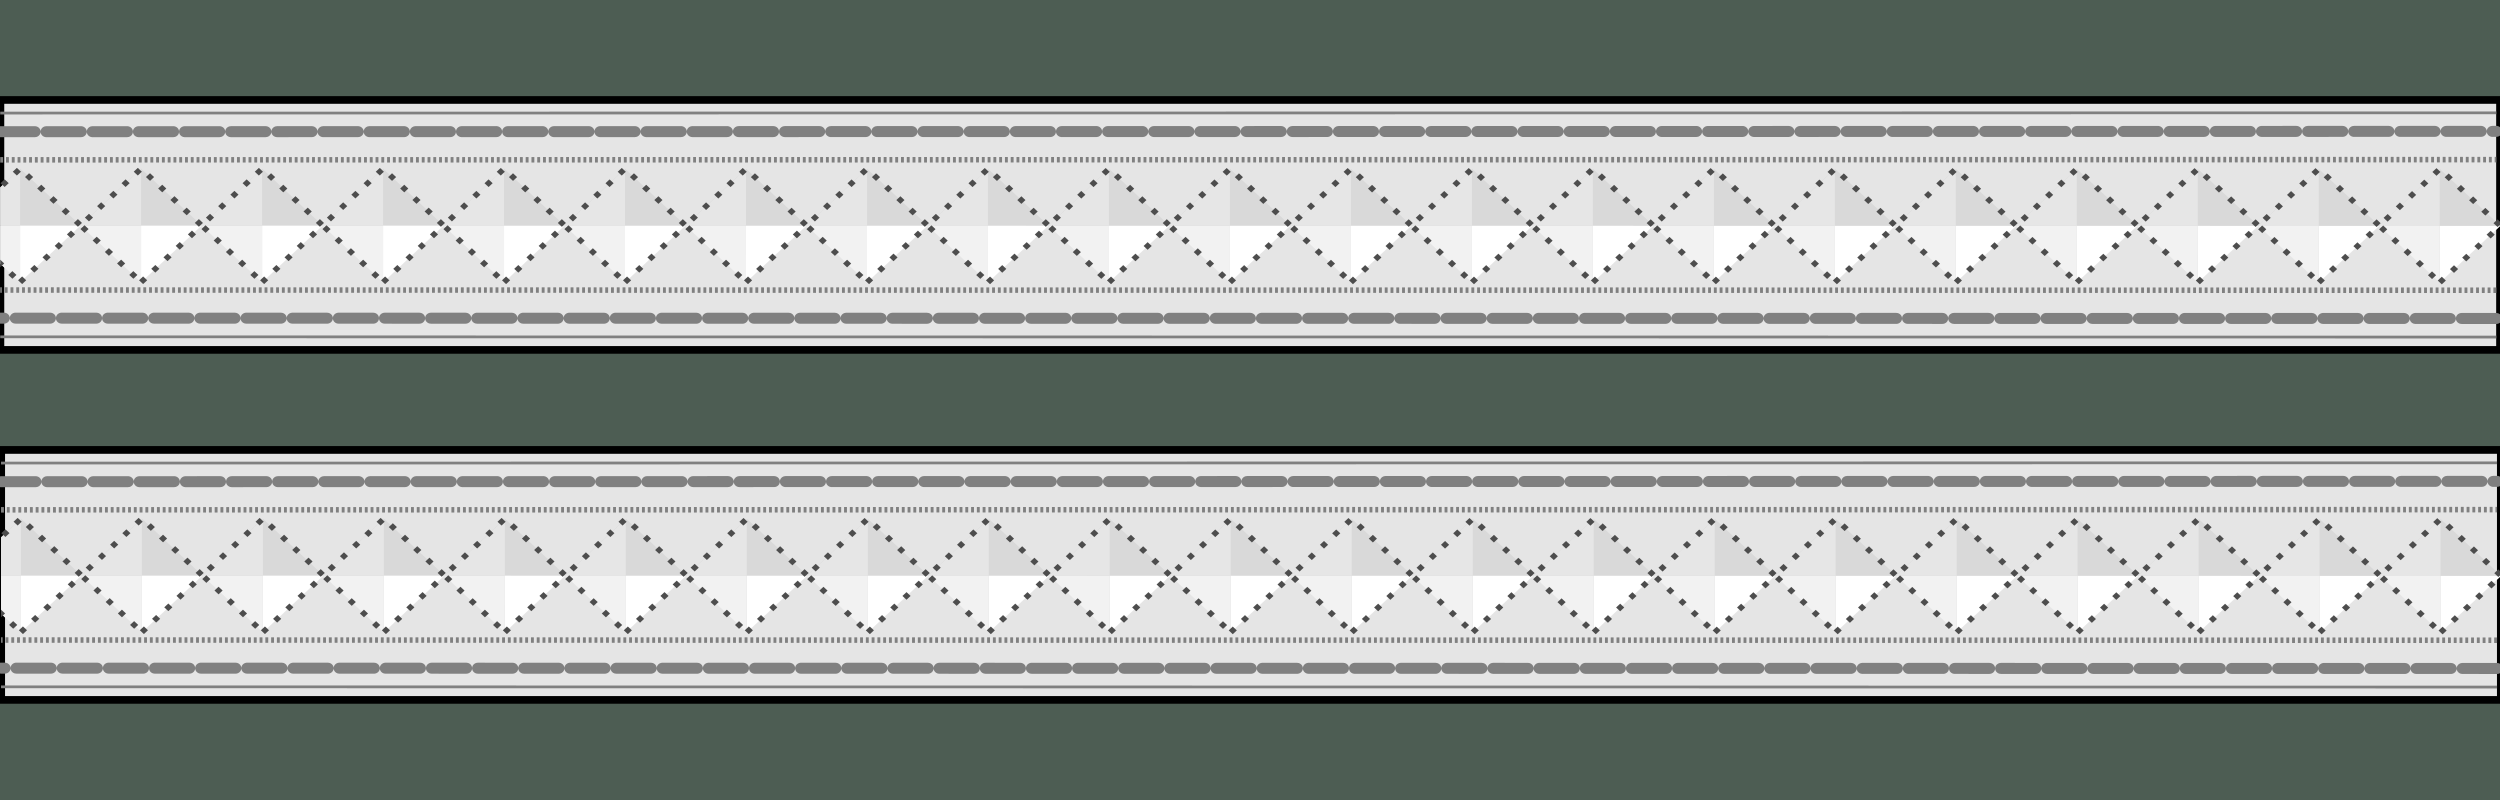 <?xml version="1.0" encoding="UTF-8" standalone="no"?>
<svg
   xmlns:dc="http://purl.org/dc/elements/1.1/"
   xmlns:cc="http://creativecommons.org/ns#"
   xmlns:rdf="http://www.w3.org/1999/02/22-rdf-syntax-ns#"
   xmlns:svg="http://www.w3.org/2000/svg"
   xmlns="http://www.w3.org/2000/svg"
   xmlns:xlink="http://www.w3.org/1999/xlink"
   xmlns:sodipodi="http://sodipodi.sourceforge.net/DTD/sodipodi-0.dtd"
   xmlns:inkscape="http://www.inkscape.org/namespaces/inkscape"
   width="944.88"
   height="302.36"
   version="1.0"
   viewBox="0 0 944.882 302.362"
   id="svg1206"
   sodipodi:docname="Heer-Hauptfeldwebel.svg"
   inkscape:version="0.92.0 r15299">
  <rect x="0" y="0" width="944.882" height="302.362" fill="#333333" stroke="none"/>
  <sodipodi:namedview
     pagecolor="#ffffff"
     bordercolor="#666666"
     borderopacity="1"
     objecttolerance="10"
     gridtolerance="10"
     guidetolerance="10"
     inkscape:pageopacity="0"
     inkscape:pageshadow="2"
     inkscape:window-width="1920"
     inkscape:window-height="1137"
     id="namedview1208"
     showgrid="false"
     inkscape:zoom="0.32808399"
     inkscape:cx="472.44"
     inkscape:cy="151.17999"
     inkscape:window-x="-8"
     inkscape:window-y="-8"
     inkscape:window-maximized="1"
     inkscape:current-layer="svg1206" />
  <defs
     id="defs1072">
    <style
       type="text/css"
       id="style4" />
    <style
       type="text/css"
       id="style6" />
    <style
       type="text/css"
       id="style8" />
    <style
       type="text/css"
       id="style10" />
    <style
       type="text/css"
       id="style12" />
    <style
       type="text/css"
       id="style14" />
    <style
       type="text/css"
       id="style16" />
    <style
       type="text/css"
       id="style18" />
    <style
       type="text/css"
       id="style20" />
    <style
       type="text/css"
       id="style22" />
    <style
       type="text/css"
       id="style24" />
    <style
       type="text/css"
       id="style26" />
    <style
       type="text/css"
       id="style28" />
    <style
       type="text/css"
       id="style30" />
    <style
       type="text/css"
       id="style32" />
    <style
       type="text/css"
       id="style34" />
    <style
       type="text/css"
       id="style36" />
    <style
       type="text/css"
       id="style38" />
    <style
       type="text/css"
       id="style40" />
    <style
       type="text/css"
       id="style42" />
    <style
       type="text/css"
       id="style44" />
    <style
       type="text/css"
       id="style46" />
    <style
       type="text/css"
       id="style48" />
    <style
       type="text/css"
       id="style50" />
    <style
       type="text/css"
       id="style52" />
    <style
       type="text/css"
       id="style54" />
    <style
       type="text/css"
       id="style56" />
    <style
       type="text/css"
       id="style58" />
    <style
       type="text/css"
       id="style60" />
    <style
       type="text/css"
       id="style62" />
    <style
       type="text/css"
       id="style64" />
    <style
       type="text/css"
       id="style66" />
    <style
       type="text/css"
       id="style68" />
    <style
       type="text/css"
       id="style70" />
    <style
       type="text/css"
       id="style72" />
    <style
       type="text/css"
       id="style74" />
    <style
       type="text/css"
       id="style76" />
    <style
       type="text/css"
       id="style78" />
    <style
       type="text/css"
       id="style80" />
    <style
       type="text/css"
       id="style82" />
    <style
       type="text/css"
       id="style84" />
    <style
       type="text/css"
       id="style86" />
    <style
       type="text/css"
       id="style88" />
    <style
       type="text/css"
       id="style90" />
    <style
       type="text/css"
       id="style92" />
    <style
       type="text/css"
       id="style94" />
    <style
       type="text/css"
       id="style96" />
    <style
       type="text/css"
       id="style98" />
    <style
       type="text/css"
       id="style100" />
    <style
       type="text/css"
       id="style102" />
    <style
       type="text/css"
       id="style104" />
    <style
       type="text/css"
       id="style106" />
    <style
       type="text/css"
       id="style108" />
    <style
       type="text/css"
       id="style110" />
    <style
       type="text/css"
       id="style112" />
    <style
       type="text/css"
       id="style114" />
    <style
       type="text/css"
       id="style116" />
    <style
       type="text/css"
       id="style118" />
    <style
       type="text/css"
       id="style120" />
    <style
       type="text/css"
       id="style122" />
    <style
       type="text/css"
       id="style124" />
    <style
       type="text/css"
       id="style126" />
    <style
       type="text/css"
       id="style128" />
    <style
       type="text/css"
       id="style130" />
    <style
       type="text/css"
       id="style132" />
    <style
       type="text/css"
       id="style134" />
    <style
       type="text/css"
       id="style136" />
    <style
       type="text/css"
       id="style138" />
    <style
       type="text/css"
       id="style140" />
    <style
       type="text/css"
       id="style142" />
    <style
       type="text/css"
       id="style144" />
    <style
       type="text/css"
       id="style146" />
    <style
       type="text/css"
       id="style148" />
    <style
       type="text/css"
       id="style150" />
    <style
       type="text/css"
       id="style152" />
    <style
       type="text/css"
       id="style154" />
    <style
       type="text/css"
       id="style156" />
    <style
       type="text/css"
       id="style158" />
    <style
       type="text/css"
       id="style160" />
    <style
       type="text/css"
       id="style162" />
    <style
       type="text/css"
       id="style164" />
    <style
       type="text/css"
       id="style166" />
    <style
       type="text/css"
       id="style168" />
    <style
       type="text/css"
       id="style170" />
    <style
       type="text/css"
       id="style172" />
    <style
       type="text/css"
       id="style174" />
    <style
       type="text/css"
       id="style176" />
    <style
       type="text/css"
       id="style178" />
    <style
       type="text/css"
       id="style180" />
    <style
       type="text/css"
       id="style182" />
    <style
       type="text/css"
       id="style184" />
    <style
       type="text/css"
       id="style186" />
    <style
       type="text/css"
       id="style188" />
    <style
       type="text/css"
       id="style190" />
    <style
       type="text/css"
       id="style192" />
    <style
       type="text/css"
       id="style194" />
    <style
       type="text/css"
       id="style196" />
    <style
       type="text/css"
       id="style198" />
    <style
       type="text/css"
       id="style200" />
    <style
       type="text/css"
       id="style202" />
    <style
       type="text/css"
       id="style204" />
    <style
       type="text/css"
       id="style206" />
    <style
       type="text/css"
       id="style208" />
    <style
       type="text/css"
       id="style210" />
    <style
       type="text/css"
       id="style212" />
    <style
       type="text/css"
       id="style214" />
    <style
       type="text/css"
       id="style216" />
    <style
       type="text/css"
       id="style218" />
    <style
       type="text/css"
       id="style220" />
    <style
       type="text/css"
       id="style222" />
    <style
       type="text/css"
       id="style224" />
    <style
       type="text/css"
       id="style226" />
    <style
       type="text/css"
       id="style228" />
    <style
       type="text/css"
       id="style230" />
    <style
       type="text/css"
       id="style232" />
    <style
       type="text/css"
       id="style234" />
    <style
       type="text/css"
       id="style236" />
    <style
       type="text/css"
       id="style238" />
    <style
       type="text/css"
       id="style240" />
    <style
       type="text/css"
       id="style242" />
    <style
       type="text/css"
       id="style244" />
    <style
       type="text/css"
       id="style246" />
    <style
       type="text/css"
       id="style248" />
    <style
       type="text/css"
       id="style250" />
    <style
       type="text/css"
       id="style252" />
    <style
       type="text/css"
       id="style254" />
    <style
       type="text/css"
       id="style256" />
    <style
       type="text/css"
       id="style258" />
    <style
       type="text/css"
       id="style260" />
    <style
       type="text/css"
       id="style262" />
    <style
       type="text/css"
       id="style264" />
    <style
       type="text/css"
       id="style266" />
    <style
       type="text/css"
       id="style268" />
    <style
       type="text/css"
       id="style270" />
    <style
       type="text/css"
       id="style272" />
    <style
       type="text/css"
       id="style274" />
    <style
       type="text/css"
       id="style276" />
    <style
       type="text/css"
       id="style278" />
    <style
       type="text/css"
       id="style280" />
    <style
       type="text/css"
       id="style282" />
    <style
       type="text/css"
       id="style284" />
    <style
       type="text/css"
       id="style286" />
    <style
       type="text/css"
       id="style288">.str0 {stroke:black;stroke-width:0.008}
    .str1 {stroke:black;stroke-width:0.1}
    .fil0 {fill:none}
    .fil1 {fill:#FEFEFE}</style>
    <style
       type="text/css"
       id="style290" />
    <style
       type="text/css"
       id="style292" />
    <style
       type="text/css"
       id="style294" />
    <style
       type="text/css"
       id="style296" />
    <style
       type="text/css"
       id="style298" />
    <style
       type="text/css"
       id="style300" />
    <style
       type="text/css"
       id="style302" />
    <style
       type="text/css"
       id="style304" />
    <style
       type="text/css"
       id="style306" />
    <style
       type="text/css"
       id="style308" />
    <style
       type="text/css"
       id="style310" />
    <style
       type="text/css"
       id="style312" />
    <style
       type="text/css"
       id="style314" />
    <style
       type="text/css"
       id="style316" />
    <style
       type="text/css"
       id="style318" />
    <style
       type="text/css"
       id="style320" />
    <style
       type="text/css"
       id="style322" />
    <style
       type="text/css"
       id="style324" />
    <style
       type="text/css"
       id="style326" />
    <style
       type="text/css"
       id="style328" />
    <style
       type="text/css"
       id="style330" />
    <style
       type="text/css"
       id="style332" />
    <style
       type="text/css"
       id="style334" />
    <style
       type="text/css"
       id="style336" />
    <style
       type="text/css"
       id="style338" />
    <style
       type="text/css"
       id="style340" />
    <style
       type="text/css"
       id="style342" />
    <style
       type="text/css"
       id="style344" />
    <style
       type="text/css"
       id="style346" />
    <style
       type="text/css"
       id="style348" />
    <style
       type="text/css"
       id="style350" />
    <style
       type="text/css"
       id="style352" />
    <style
       type="text/css"
       id="style354" />
    <style
       type="text/css"
       id="style356" />
    <style
       type="text/css"
       id="style358" />
    <style
       type="text/css"
       id="style360" />
    <style
       type="text/css"
       id="style362" />
    <style
       type="text/css"
       id="style364" />
    <style
       type="text/css"
       id="style366" />
    <style
       type="text/css"
       id="style368" />
    <style
       type="text/css"
       id="style370" />
    <style
       type="text/css"
       id="style372" />
    <style
       type="text/css"
       id="style374" />
    <style
       type="text/css"
       id="style376" />
    <style
       type="text/css"
       id="style378" />
    <style
       type="text/css"
       id="style380" />
    <style
       type="text/css"
       id="style382" />
    <style
       type="text/css"
       id="style384" />
    <style
       type="text/css"
       id="style386" />
    <style
       type="text/css"
       id="style388" />
    <style
       type="text/css"
       id="style390" />
    <style
       type="text/css"
       id="style392" />
    <style
       type="text/css"
       id="style394" />
    <style
       type="text/css"
       id="style396" />
    <style
       type="text/css"
       id="style398" />
    <style
       type="text/css"
       id="style400" />
    <style
       type="text/css"
       id="style402" />
    <style
       type="text/css"
       id="style404" />
    <style
       type="text/css"
       id="style406" />
    <style
       type="text/css"
       id="style408" />
    <style
       type="text/css"
       id="style410" />
    <style
       type="text/css"
       id="style412" />
    <style
       type="text/css"
       id="style414" />
    <style
       type="text/css"
       id="style416" />
    <style
       type="text/css"
       id="style418" />
    <style
       type="text/css"
       id="style420" />
    <style
       type="text/css"
       id="style422" />
    <style
       type="text/css"
       id="style424" />
    <style
       type="text/css"
       id="style426" />
    <style
       type="text/css"
       id="style428" />
    <style
       type="text/css"
       id="style430" />
    <style
       type="text/css"
       id="style432" />
    <style
       type="text/css"
       id="style434" />
    <style
       type="text/css"
       id="style436" />
    <style
       type="text/css"
       id="style438" />
    <style
       type="text/css"
       id="style440" />
    <style
       type="text/css"
       id="style442" />
    <style
       type="text/css"
       id="style444" />
    <style
       type="text/css"
       id="style446" />
    <style
       type="text/css"
       id="style448" />
    <style
       type="text/css"
       id="style450" />
    <style
       type="text/css"
       id="style452" />
    <style
       type="text/css"
       id="style454" />
    <style
       type="text/css"
       id="style456" />
    <style
       type="text/css"
       id="style458" />
    <style
       type="text/css"
       id="style460" />
    <style
       type="text/css"
       id="style462" />
    <style
       type="text/css"
       id="style464" />
    <style
       type="text/css"
       id="style466" />
    <style
       type="text/css"
       id="style468" />
    <style
       type="text/css"
       id="style470" />
    <style
       type="text/css"
       id="style472" />
    <style
       type="text/css"
       id="style474" />
    <style
       type="text/css"
       id="style476" />
    <style
       type="text/css"
       id="style478" />
    <style
       type="text/css"
       id="style480" />
    <style
       type="text/css"
       id="style482" />
    <style
       type="text/css"
       id="style484" />
    <style
       type="text/css"
       id="style486" />
    <style
       type="text/css"
       id="style488" />
    <style
       type="text/css"
       id="style490" />
    <style
       type="text/css"
       id="style492" />
    <style
       type="text/css"
       id="style494" />
    <style
       type="text/css"
       id="style496" />
    <style
       type="text/css"
       id="style498" />
    <style
       type="text/css"
       id="style500" />
    <style
       type="text/css"
       id="style502" />
    <style
       type="text/css"
       id="style504" />
    <style
       type="text/css"
       id="style506" />
    <style
       type="text/css"
       id="style508" />
    <style
       type="text/css"
       id="style510" />
    <style
       type="text/css"
       id="style512" />
    <style
       type="text/css"
       id="style514" />
    <style
       type="text/css"
       id="style516" />
    <style
       type="text/css"
       id="style518" />
    <style
       type="text/css"
       id="style520" />
    <style
       type="text/css"
       id="style522" />
    <style
       type="text/css"
       id="style524" />
    <style
       type="text/css"
       id="style526" />
    <style
       type="text/css"
       id="style528" />
    <style
       type="text/css"
       id="style530" />
    <style
       type="text/css"
       id="style532" />
    <style
       type="text/css"
       id="style534" />
    <style
       type="text/css"
       id="style536" />
    <style
       type="text/css"
       id="style538" />
    <style
       type="text/css"
       id="style540" />
    <style
       type="text/css"
       id="style542" />
    <style
       type="text/css"
       id="style544" />
    <style
       type="text/css"
       id="style546" />
    <style
       type="text/css"
       id="style548" />
    <style
       type="text/css"
       id="style550" />
    <style
       type="text/css"
       id="style552" />
    <style
       type="text/css"
       id="style554" />
    <style
       type="text/css"
       id="style556" />
    <style
       type="text/css"
       id="style558" />
    <style
       type="text/css"
       id="style560" />
    <style
       type="text/css"
       id="style562" />
    <style
       type="text/css"
       id="style564" />
    <style
       type="text/css"
       id="style566" />
    <style
       type="text/css"
       id="style568" />
    <style
       type="text/css"
       id="style570" />
    <style
       type="text/css"
       id="style572" />
    <style
       type="text/css"
       id="style574" />
    <style
       type="text/css"
       id="style576" />
    <style
       type="text/css"
       id="style578" />
    <style
       type="text/css"
       id="style580" />
    <style
       type="text/css"
       id="style582" />
    <style
       type="text/css"
       id="style584" />
    <style
       type="text/css"
       id="style586" />
    <style
       type="text/css"
       id="style588" />
    <style
       type="text/css"
       id="style590" />
    <style
       type="text/css"
       id="style592" />
    <style
       type="text/css"
       id="style594" />
    <style
       type="text/css"
       id="style596" />
    <style
       type="text/css"
       id="style598" />
    <style
       type="text/css"
       id="style600" />
    <style
       type="text/css"
       id="style602" />
    <style
       type="text/css"
       id="style604" />
    <clipPath
       id="c">
      <rect
         transform="scale(-1,1)"
         x="6.585"
         y="245.98"
         width="40.578"
         height="10.681"
         fill="#faa"
         style="paint-order:normal"
         id="rect606" />
    </clipPath>
    <style
       type="text/css"
       id="style609" />
    <style
       type="text/css"
       id="style611" />
    <style
       type="text/css"
       id="style613" />
    <style
       type="text/css"
       id="style615" />
    <style
       type="text/css"
       id="style617" />
    <style
       type="text/css"
       id="style619" />
    <style
       type="text/css"
       id="style621" />
    <style
       type="text/css"
       id="style623" />
    <clipPath
       id="d">
      <rect
         transform="scale(-1,1)"
         x="-191.61"
         y="377.14"
         width="16.982"
         height="17.697"
         fill="#fc0"
         style="paint-order:normal"
         id="rect625" />
    </clipPath>
    <style
       type="text/css"
       id="style628" />
    <style
       type="text/css"
       id="style630" />
    <style
       type="text/css"
       id="style632" />
    <style
       type="text/css"
       id="style634" />
    <style
       type="text/css"
       id="style636" />
    <style
       type="text/css"
       id="style638" />
    <style
       type="text/css"
       id="style640" />
    <style
       type="text/css"
       id="style642" />
    <style
       type="text/css"
       id="style644" />
    <style
       type="text/css"
       id="style646" />
    <style
       type="text/css"
       id="style648" />
    <style
       type="text/css"
       id="style650" />
    <style
       type="text/css"
       id="style652" />
    <style
       type="text/css"
       id="style654" />
    <style
       type="text/css"
       id="style656" />
    <style
       type="text/css"
       id="style658" />
    <style
       type="text/css"
       id="style660" />
    <style
       type="text/css"
       id="style662" />
    <style
       type="text/css"
       id="style664" />
    <style
       type="text/css"
       id="style666" />
    <style
       type="text/css"
       id="style668" />
    <style
       type="text/css"
       id="style670" />
    <style
       type="text/css"
       id="style672" />
    <style
       type="text/css"
       id="style674" />
    <style
       type="text/css"
       id="style676" />
    <style
       type="text/css"
       id="style678" />
    <style
       type="text/css"
       id="style680" />
    <style
       type="text/css"
       id="style682" />
    <style
       type="text/css"
       id="style684" />
    <style
       type="text/css"
       id="style686" />
    <style
       type="text/css"
       id="style688" />
    <style
       type="text/css"
       id="style690" />
    <style
       type="text/css"
       id="style692" />
    <style
       type="text/css"
       id="style694" />
    <style
       type="text/css"
       id="style696" />
    <style
       type="text/css"
       id="style698" />
    <style
       type="text/css"
       id="style700" />
    <style
       type="text/css"
       id="style702" />
    <style
       type="text/css"
       id="style704" />
    <style
       type="text/css"
       id="style706" />
    <style
       type="text/css"
       id="style708" />
    <style
       type="text/css"
       id="style710" />
    <style
       type="text/css"
       id="style712" />
    <style
       type="text/css"
       id="style714" />
    <style
       type="text/css"
       id="style716" />
    <style
       type="text/css"
       id="style718" />
    <style
       type="text/css"
       id="style720" />
    <style
       type="text/css"
       id="style722" />
    <style
       type="text/css"
       id="style724" />
    <style
       type="text/css"
       id="style726" />
    <style
       type="text/css"
       id="style728" />
    <style
       type="text/css"
       id="style730" />
    <style
       type="text/css"
       id="style732" />
    <style
       type="text/css"
       id="style734" />
    <style
       type="text/css"
       id="style736" />
    <style
       type="text/css"
       id="style738" />
    <style
       type="text/css"
       id="style740" />
    <style
       type="text/css"
       id="style742" />
    <style
       type="text/css"
       id="style744" />
    <style
       type="text/css"
       id="style746" />
    <style
       type="text/css"
       id="style748" />
    <style
       type="text/css"
       id="style750" />
    <style
       type="text/css"
       id="style752" />
    <style
       type="text/css"
       id="style754" />
    <style
       type="text/css"
       id="style756" />
    <style
       type="text/css"
       id="style758" />
    <style
       type="text/css"
       id="style760" />
    <style
       type="text/css"
       id="style762" />
    <style
       type="text/css"
       id="style764" />
    <style
       type="text/css"
       id="style766" />
    <style
       type="text/css"
       id="style768" />
    <style
       type="text/css"
       id="style770" />
    <style
       type="text/css"
       id="style772" />
    <style
       type="text/css"
       id="style774" />
    <style
       type="text/css"
       id="style776" />
    <style
       type="text/css"
       id="style778" />
    <style
       type="text/css"
       id="style780" />
    <style
       type="text/css"
       id="style782" />
    <style
       type="text/css"
       id="style784" />
    <style
       type="text/css"
       id="style786" />
    <style
       type="text/css"
       id="style788" />
    <style
       type="text/css"
       id="style790" />
    <style
       type="text/css"
       id="style792" />
    <style
       type="text/css"
       id="style794" />
    <style
       type="text/css"
       id="style796" />
    <style
       type="text/css"
       id="style798" />
    <style
       type="text/css"
       id="style800" />
    <style
       type="text/css"
       id="style802" />
    <style
       type="text/css"
       id="style804" />
    <style
       type="text/css"
       id="style806" />
    <style
       type="text/css"
       id="style808" />
    <style
       type="text/css"
       id="style810" />
    <style
       type="text/css"
       id="style812" />
    <style
       type="text/css"
       id="style814" />
    <style
       type="text/css"
       id="style816" />
    <style
       type="text/css"
       id="style818" />
    <style
       type="text/css"
       id="style820" />
    <style
       type="text/css"
       id="style822" />
    <style
       type="text/css"
       id="style824" />
    <style
       type="text/css"
       id="style826" />
    <style
       type="text/css"
       id="style828" />
    <style
       type="text/css"
       id="style830" />
    <style
       type="text/css"
       id="style832" />
    <style
       type="text/css"
       id="style834" />
    <style
       type="text/css"
       id="style836" />
    <style
       type="text/css"
       id="style838" />
    <style
       type="text/css"
       id="style840" />
    <style
       type="text/css"
       id="style842" />
    <style
       type="text/css"
       id="style844" />
    <style
       type="text/css"
       id="style846" />
    <style
       type="text/css"
       id="style848" />
    <style
       type="text/css"
       id="style850" />
    <style
       type="text/css"
       id="style852" />
    <style
       type="text/css"
       id="style854" />
    <style
       type="text/css"
       id="style856" />
    <style
       type="text/css"
       id="style858" />
    <style
       type="text/css"
       id="style860" />
    <style
       type="text/css"
       id="style862" />
    <style
       type="text/css"
       id="style864" />
    <style
       type="text/css"
       id="style866" />
    <style
       type="text/css"
       id="style868" />
    <style
       type="text/css"
       id="style870" />
    <style
       type="text/css"
       id="style872" />
    <style
       type="text/css"
       id="style874" />
    <style
       type="text/css"
       id="style876" />
    <style
       type="text/css"
       id="style878" />
    <style
       type="text/css"
       id="style880" />
    <style
       type="text/css"
       id="style882" />
    <style
       type="text/css"
       id="style884" />
    <style
       type="text/css"
       id="style886" />
    <style
       type="text/css"
       id="style888" />
    <style
       type="text/css"
       id="style890" />
    <style
       type="text/css"
       id="style892" />
    <style
       type="text/css"
       id="style894" />
    <style
       type="text/css"
       id="style896" />
    <style
       type="text/css"
       id="style898" />
    <style
       type="text/css"
       id="style900" />
    <style
       type="text/css"
       id="style902" />
    <style
       type="text/css"
       id="style904" />
    <style
       type="text/css"
       id="style906" />
    <style
       type="text/css"
       id="style908" />
    <style
       type="text/css"
       id="style910" />
    <style
       type="text/css"
       id="style912" />
    <style
       type="text/css"
       id="style914" />
    <style
       type="text/css"
       id="style916" />
    <style
       type="text/css"
       id="style918" />
    <style
       type="text/css"
       id="style920" />
    <style
       type="text/css"
       id="style922" />
    <style
       type="text/css"
       id="style924" />
    <style
       type="text/css"
       id="style926" />
    <style
       type="text/css"
       id="style928" />
    <style
       type="text/css"
       id="style930" />
    <style
       type="text/css"
       id="style932" />
    <style
       type="text/css"
       id="style934" />
    <style
       type="text/css"
       id="style936" />
    <style
       type="text/css"
       id="style938" />
    <style
       type="text/css"
       id="style940" />
    <style
       type="text/css"
       id="style942" />
    <style
       type="text/css"
       id="style944" />
    <style
       type="text/css"
       id="style946" />
    <style
       type="text/css"
       id="style948" />
    <style
       type="text/css"
       id="style950" />
    <style
       type="text/css"
       id="style952" />
    <style
       type="text/css"
       id="style954" />
    <style
       type="text/css"
       id="style956" />
    <style
       type="text/css"
       id="style958" />
    <style
       type="text/css"
       id="style960" />
    <style
       type="text/css"
       id="style962" />
    <style
       type="text/css"
       id="style964" />
    <style
       type="text/css"
       id="style966" />
    <style
       type="text/css"
       id="style968" />
    <style
       type="text/css"
       id="style970" />
    <style
       type="text/css"
       id="style972" />
    <style
       type="text/css"
       id="style974" />
    <style
       type="text/css"
       id="style976" />
    <style
       type="text/css"
       id="style978" />
    <style
       type="text/css"
       id="style980" />
    <style
       type="text/css"
       id="style982" />
    <style
       type="text/css"
       id="style984" />
    <style
       type="text/css"
       id="style986" />
    <style
       type="text/css"
       id="style988" />
    <style
       type="text/css"
       id="style990" />
    <style
       type="text/css"
       id="style992" />
    <style
       type="text/css"
       id="style994" />
    <style
       type="text/css"
       id="style996" />
    <style
       type="text/css"
       id="style998" />
    <style
       type="text/css"
       id="style1000" />
    <style
       type="text/css"
       id="style1002" />
    <style
       type="text/css"
       id="style1004" />
    <style
       type="text/css"
       id="style1006" />
    <style
       type="text/css"
       id="style1008" />
    <style
       type="text/css"
       id="style1010" />
    <style
       type="text/css"
       id="style1012" />
    <style
       type="text/css"
       id="style1014" />
    <style
       type="text/css"
       id="style1016" />
    <style
       type="text/css"
       id="style1018" />
    <style
       type="text/css"
       id="style1020" />
    <style
       type="text/css"
       id="style1022" />
    <style
       type="text/css"
       id="style1024" />
    <style
       type="text/css"
       id="style1026" />
    <style
       type="text/css"
       id="style1028" />
    <style
       type="text/css"
       id="style1030" />
    <style
       type="text/css"
       id="style1032" />
    <style
       type="text/css"
       id="style1034" />
    <style
       type="text/css"
       id="style1036" />
    <style
       type="text/css"
       id="style1038" />
    <style
       type="text/css"
       id="style1040" />
    <style
       type="text/css"
       id="style1042" />
    <style
       type="text/css"
       id="style1044" />
    <style
       type="text/css"
       id="style1046" />
    <style
       type="text/css"
       id="style1048" />
    <style
       type="text/css"
       id="style1050" />
    <clipPath
       id="f">
      <rect
         x="251.02"
         y="58.435"
         width="310"
         height="32.499"
         fill="#e5e5e5"
         fill-rule="evenodd"
         stroke="#000"
         stroke-linecap="round"
         style="paint-order:normal"
         id="rect1052" />
    </clipPath>
    <style
       type="text/css"
       id="style1055" />
    <style
       type="text/css"
       id="style1057" />
    <style
       type="text/css"
       id="style1059" />
    <style
       type="text/css"
       id="style1061" />
    <style
       type="text/css"
       id="style1063" />
    <style
       type="text/css"
       id="style1065" />
    <style
       type="text/css"
       id="style1067" />
    <clipPath
       id="e">
      <rect
         x="251.02"
         y="58.435"
         width="310"
         height="32.499"
         fill="#e5e5e5"
         fill-rule="evenodd"
         stroke="#000"
         stroke-linecap="round"
         style="paint-order:normal"
         id="rect1069" />
    </clipPath>
  </defs>
  <use
     transform="matrix(0 1 1 0 578.65 884.33)"
     width="100%"
     height="100%"
     clip-path="url(#c)"
     xlink:href="#a"
     id="use1074" />
  <use
     transform="matrix(1 0 0 -1 282.17 1012.8)"
     width="100%"
     height="100%"
     clip-path="url(#d)"
     xlink:href="#a"
     id="use1076" />
  <g
     transform="matrix(.137 0 0 .13 676.36 673.67)"
     fill="#f8ec94"
     opacity=".98"
     stroke="#a80"
     stroke-width="1.283"
     id="g1078" />
  <g
     transform="matrix(-.38 .163 .161 .377 1581.7 117.09)"
     stroke="#a80"
     stroke-width="1.007"
     id="g1080" />
  <rect
     width="944.88"
     height="302.36"
     fill="#4d5d53"
     id="rect1082" />
  <g
     transform="matrix(3.048 0 0 2.907 149.5 -131.99)"
     id="g1143">
    <rect
       x="-49.022"
       y="58.399"
       width="310"
       height="32.499"
       fill="#e5e5e5"
       fill-rule="evenodd"
       stroke="#000"
       stroke-linecap="round"
       style="paint-order:normal"
       id="rect1084" />
    <path
       d="m-49.022 62.527 309.51-0.042m1e-5 24.325-309.51-0.042"
       fill="none"
       stroke="#808080"
       stroke-dasharray="4.292, 1.431"
       stroke-linecap="round"
       stroke-linejoin="round"
       stroke-width="1.431"
       id="path1086" />
    <use
       transform="translate(-300.04 -.036)"
       width="100%"
       height="100%"
       clip-path="url(#f)"
       xlink:href="#a"
       id="use1088" />
    <path
       d="m260.49 83.14-309.51-0.027m0-16.929 309.51-0.027"
       fill="none"
       stroke="#808080"
       stroke-dasharray="0.358, 0.358"
       stroke-linejoin="round"
       stroke-width=".715"
       id="path1090" />
    <path
       d="m-49.022 60.104 309.51-0.032m1e-5 29.157-309.51-0.032"
       fill="none"
       stroke="#808080"
       stroke-linejoin="round"
       stroke-width=".358"
       id="path1092" />
    <g
       id="a"
       transform="matrix(8.8688e-5 -.703 -.714 -8.7289e-5 248.36 787.69)">
      <rect
         transform="rotate(-45)"
         x="714.67"
         y="704.7"
         width="14.849"
         height="14.849"
         fill="#d9d9d9"
         id="rect1094" />
      <path
         d="m1003.6-7.047 10.5-10.5v10.5z"
         fill="#fff"
         id="path1096" />
      <path
         d="m1003.6-7.047 10.5 10.5v-10.5z"
         fill="#f2f2f2"
         id="path1098" />
      <path
         d="m1024.6-7.047-10.5 10.5v-10.5z"
         fill="#e6e6e6"
         id="path1100" />
      <rect
         transform="rotate(-45)"
         x="714.67"
         y="704.7"
         width="14.849"
         height="14.849"
         fill="none"
         stroke="#4d4d4d"
         stroke-dasharray="1, 2"
         stroke-linejoin="round"
         id="rect1102" />
    </g>
    <use
       transform="translate(-15.002 -.002)"
       width="100%"
       height="100%"
       xlink:href="#a"
       id="use1105" />
    <use
       transform="translate(-30.004 -.004)"
       width="100%"
       height="100%"
       xlink:href="#a"
       id="use1107" />
    <use
       transform="translate(-45.006 -.005)"
       width="100%"
       height="100%"
       xlink:href="#a"
       id="use1109" />
    <use
       transform="translate(-60.007 -.007)"
       width="100%"
       height="100%"
       xlink:href="#a"
       id="use1111" />
    <use
       transform="translate(-75.009 -.009)"
       width="100%"
       height="100%"
       xlink:href="#a"
       id="use1113" />
    <use
       transform="translate(-90.011 -.011)"
       width="100%"
       height="100%"
       xlink:href="#a"
       id="use1115" />
    <use
       transform="translate(-105.01 -.013)"
       width="100%"
       height="100%"
       xlink:href="#a"
       id="use1117" />
    <use
       transform="translate(-120.01 -.015)"
       width="100%"
       height="100%"
       xlink:href="#a"
       id="use1119" />
    <use
       transform="translate(-135.02 -.016)"
       width="100%"
       height="100%"
       xlink:href="#a"
       id="use1121" />
    <use
       transform="translate(-150.02 -.018)"
       width="100%"
       height="100%"
       xlink:href="#a"
       id="use1123" />
    <use
       transform="translate(-165.02 -.02)"
       width="100%"
       height="100%"
       xlink:href="#a"
       id="use1125" />
    <use
       transform="translate(-180.02 -.022)"
       width="100%"
       height="100%"
       xlink:href="#a"
       id="use1127" />
    <use
       transform="translate(-195.02 -.024)"
       width="100%"
       height="100%"
       xlink:href="#a"
       id="use1129" />
    <use
       transform="translate(-210.03 -.025)"
       width="100%"
       height="100%"
       xlink:href="#a"
       id="use1131" />
    <use
       transform="translate(-225.03 -.027)"
       width="100%"
       height="100%"
       xlink:href="#a"
       id="use1133" />
    <use
       transform="translate(-240.03 -.029)"
       width="100%"
       height="100%"
       xlink:href="#a"
       id="use1135" />
    <use
       transform="translate(-255.03 -.031)"
       width="100%"
       height="100%"
       xlink:href="#a"
       id="use1137" />
    <use
       transform="translate(-270.03 -.033)"
       width="100%"
       height="100%"
       xlink:href="#a"
       id="use1139" />
    <use
       transform="translate(-285.04 -.035)"
       width="100%"
       height="100%"
       xlink:href="#a"
       id="use1141" />
  </g>
  <g
     transform="matrix(3.048 0 0 2.907 149.8 .292)"
     id="g1204">
    <rect
       x="-49.022"
       y="58.399"
       width="310"
       height="32.499"
       fill="#e5e5e5"
       fill-rule="evenodd"
       stroke="#000"
       stroke-linecap="round"
       style="paint-order:normal"
       id="rect1145" />
    <path
       d="m-49.022 62.527 309.51-0.042m1e-5 24.325-309.51-0.042"
       fill="none"
       stroke="#808080"
       stroke-dasharray="4.292, 1.431"
       stroke-linecap="round"
       stroke-linejoin="round"
       stroke-width="1.431"
       id="path1147" />
    <use
       transform="translate(-300.04 -.036)"
       width="100%"
       height="100%"
       clip-path="url(#e)"
       xlink:href="#b"
       id="use1149" />
    <path
       d="m260.49 83.14-309.51-0.027m0-16.929 309.51-0.027"
       fill="none"
       stroke="#808080"
       stroke-dasharray="0.358, 0.358"
       stroke-linejoin="round"
       stroke-width=".715"
       id="path1151" />
    <path
       d="m-49.022 60.104 309.51-0.032m1e-5 29.157-309.51-0.032"
       fill="none"
       stroke="#808080"
       stroke-linejoin="round"
       stroke-width=".358"
       id="path1153" />
    <g
       id="b"
       transform="matrix(8.8688e-5 -.703 -.714 -8.7289e-5 248.36 787.69)">
      <rect
         transform="rotate(-45)"
         x="714.67"
         y="704.7"
         width="14.849"
         height="14.849"
         fill="#d9d9d9"
         id="rect1155" />
      <path
         d="m1003.6-7.047 10.5-10.5v10.5z"
         fill="#fff"
         id="path1157" />
      <path
         d="m1003.6-7.047 10.5 10.5v-10.5z"
         fill="#f2f2f2"
         id="path1159" />
      <path
         d="m1024.6-7.047-10.5 10.5v-10.5z"
         fill="#e6e6e6"
         id="path1161" />
      <rect
         transform="rotate(-45)"
         x="714.67"
         y="704.7"
         width="14.849"
         height="14.849"
         fill="none"
         stroke="#4d4d4d"
         stroke-dasharray="1, 2"
         stroke-linejoin="round"
         id="rect1163" />
    </g>
    <use
       transform="translate(-15.002 -.002)"
       width="100%"
       height="100%"
       xlink:href="#b"
       id="use1166" />
    <use
       transform="translate(-30.004 -.004)"
       width="100%"
       height="100%"
       xlink:href="#b"
       id="use1168" />
    <use
       transform="translate(-45.006 -.005)"
       width="100%"
       height="100%"
       xlink:href="#b"
       id="use1170" />
    <use
       transform="translate(-60.007 -.007)"
       width="100%"
       height="100%"
       xlink:href="#b"
       id="use1172" />
    <use
       transform="translate(-75.009 -.009)"
       width="100%"
       height="100%"
       xlink:href="#b"
       id="use1174" />
    <use
       transform="translate(-90.011 -.011)"
       width="100%"
       height="100%"
       xlink:href="#b"
       id="use1176" />
    <use
       transform="translate(-105.01 -.013)"
       width="100%"
       height="100%"
       xlink:href="#b"
       id="use1178" />
    <use
       transform="translate(-120.01 -.015)"
       width="100%"
       height="100%"
       xlink:href="#b"
       id="use1180" />
    <use
       transform="translate(-135.02 -.016)"
       width="100%"
       height="100%"
       xlink:href="#b"
       id="use1182" />
    <use
       transform="translate(-150.02 -.018)"
       width="100%"
       height="100%"
       xlink:href="#b"
       id="use1184" />
    <use
       transform="translate(-165.02 -.02)"
       width="100%"
       height="100%"
       xlink:href="#b"
       id="use1186" />
    <use
       transform="translate(-180.02 -.022)"
       width="100%"
       height="100%"
       xlink:href="#b"
       id="use1188" />
    <use
       transform="translate(-195.02 -.024)"
       width="100%"
       height="100%"
       xlink:href="#b"
       id="use1190" />
    <use
       transform="translate(-210.03 -.025)"
       width="100%"
       height="100%"
       xlink:href="#b"
       id="use1192" />
    <use
       transform="translate(-225.03 -.027)"
       width="100%"
       height="100%"
       xlink:href="#b"
       id="use1194" />
    <use
       transform="translate(-240.03 -.029)"
       width="100%"
       height="100%"
       xlink:href="#b"
       id="use1196" />
    <use
       transform="translate(-255.03 -.031)"
       width="100%"
       height="100%"
       xlink:href="#b"
       id="use1198" />
    <use
       transform="translate(-270.03 -.033)"
       width="100%"
       height="100%"
       xlink:href="#b"
       id="use1200" />
    <use
       transform="translate(-285.04 -.035)"
       width="100%"
       height="100%"
       xlink:href="#b"
       id="use1202" />
  </g>
</svg>
